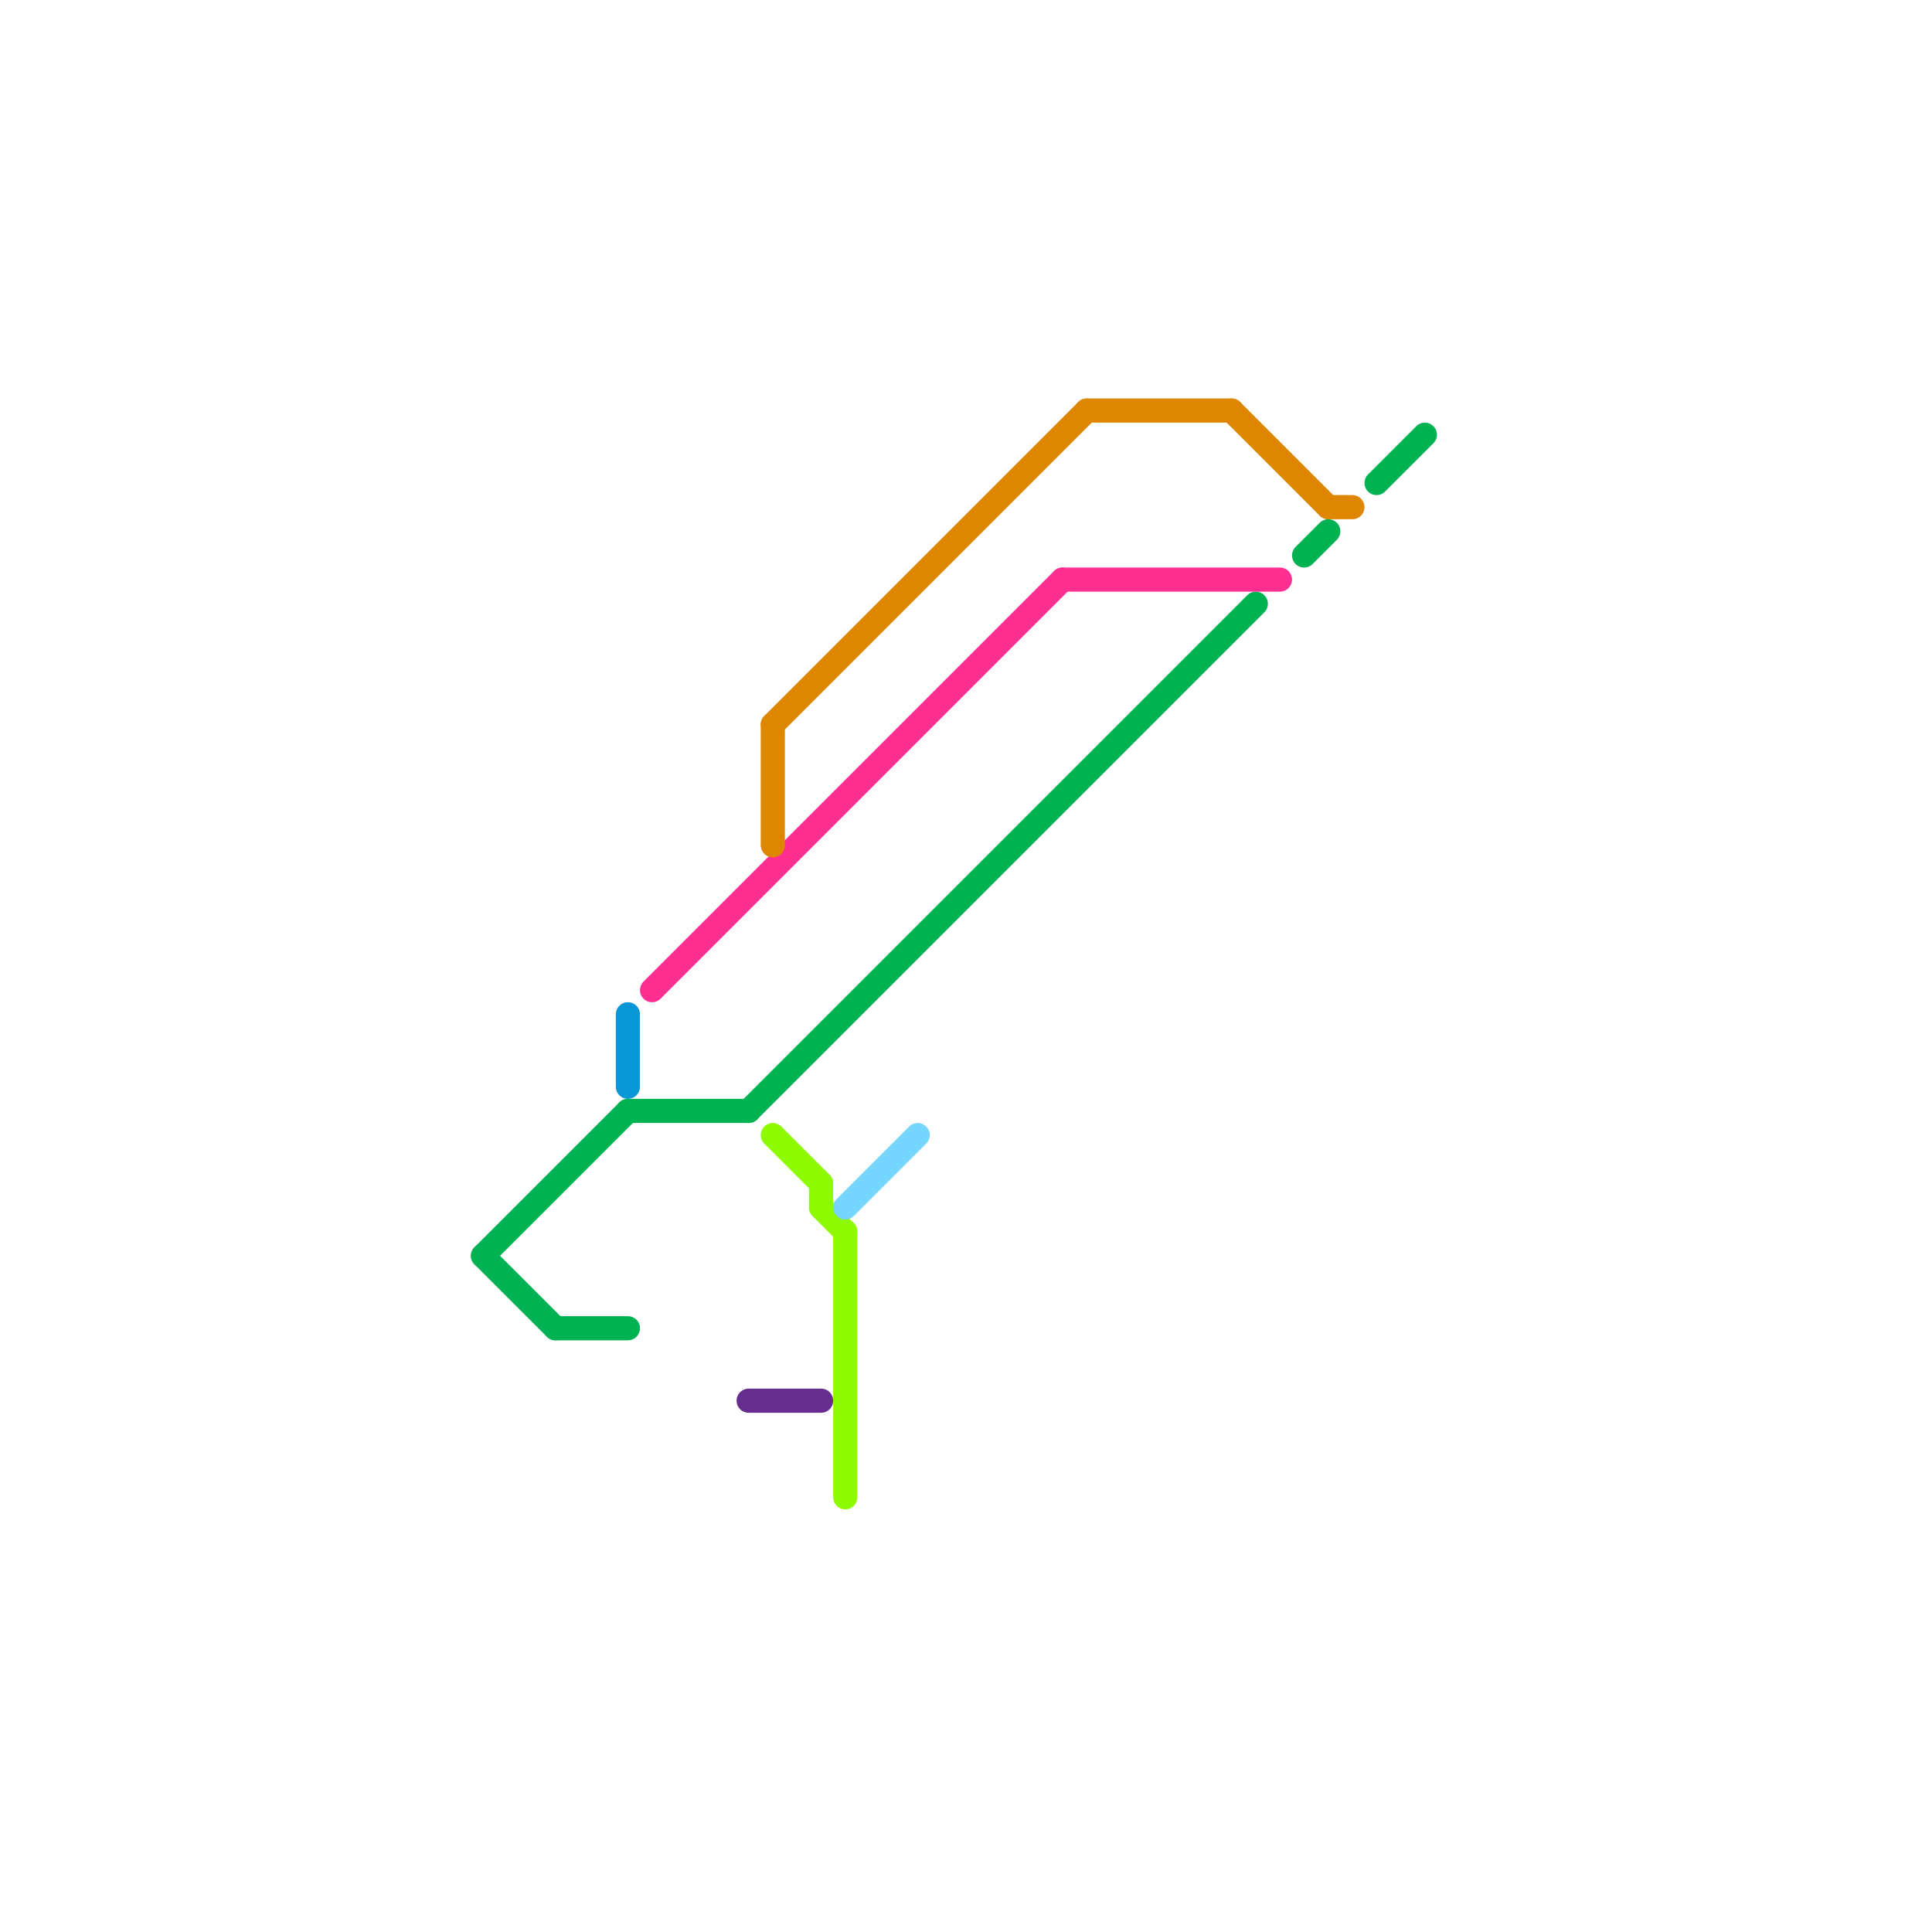 
<svg version="1.1" xmlns="http://www.w3.org/2000/svg" viewBox="0 0 80 80">
<style>text { font: 1px Helvetica; font-weight: 600; white-space: pre; dominant-baseline: central; } line { stroke-width: 1; fill: none; stroke-linecap: round; stroke-linejoin: round; } .c0 { stroke: #00b251 } .c1 { stroke: #0896d7 } .c2 { stroke: #ff2f92 } .c3 { stroke: #662c90 } .c4 { stroke: #df8600 } .c5 { stroke: #8efa00 } .c6 { stroke: #76d6ff }</style><defs><g id="wm-xf"><circle r="1.2" fill="#000"/><circle r="0.9" fill="#fff"/><circle r="0.6" fill="#000"/><circle r="0.3" fill="#fff"/></g><g id="wm"><circle r="0.6" fill="#000"/><circle r="0.3" fill="#fff"/></g></defs><line class="c0" x1="54" y1="23" x2="55" y2="22"/><line class="c0" x1="20" y1="52" x2="26" y2="46"/><line class="c0" x1="57" y1="20" x2="59" y2="18"/><line class="c0" x1="31" y1="46" x2="52" y2="25"/><line class="c0" x1="26" y1="46" x2="31" y2="46"/><line class="c0" x1="20" y1="52" x2="23" y2="55"/><line class="c0" x1="23" y1="55" x2="26" y2="55"/><line class="c1" x1="26" y1="42" x2="26" y2="45"/><line class="c2" x1="27" y1="41" x2="44" y2="24"/><line class="c2" x1="44" y1="24" x2="53" y2="24"/><line class="c3" x1="31" y1="58" x2="34" y2="58"/><line class="c4" x1="51" y1="17" x2="55" y2="21"/><line class="c4" x1="32" y1="30" x2="32" y2="35"/><line class="c4" x1="55" y1="21" x2="56" y2="21"/><line class="c4" x1="45" y1="17" x2="51" y2="17"/><line class="c4" x1="32" y1="30" x2="45" y2="17"/><line class="c5" x1="32" y1="47" x2="34" y2="49"/><line class="c5" x1="35" y1="51" x2="35" y2="62"/><line class="c5" x1="34" y1="50" x2="35" y2="51"/><line class="c5" x1="34" y1="49" x2="34" y2="50"/><line class="c6" x1="35" y1="50" x2="38" y2="47"/>
</svg>
